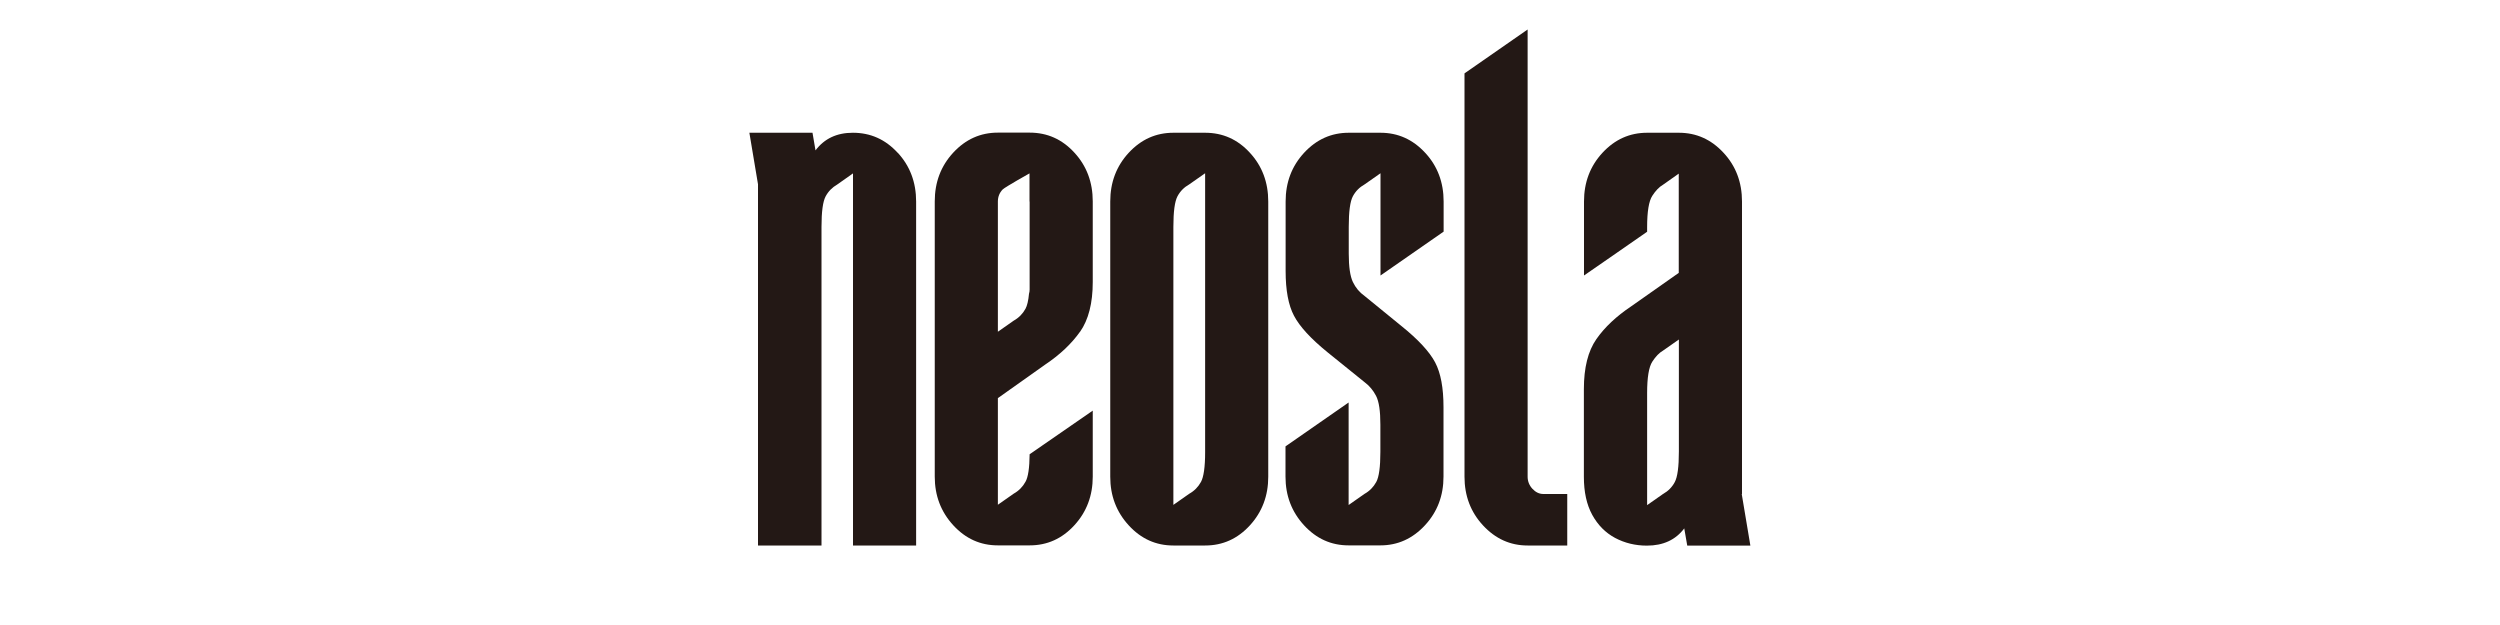 <?xml version="1.0" encoding="UTF-8"?>
<svg id="_レイヤー_1" data-name="レイヤー 1" xmlns="http://www.w3.org/2000/svg" version="1.1" viewBox="0 0 200 50">
  <defs>
    <style>
      .cls-1 {
        fill: #231815;
        stroke-width: 0px;
      }
    </style>
  </defs>
  <path class="cls-1" d="M125.38,43.64h-3.17c-1.39,0-2.58-.54-3.57-1.61-.99-1.07-1.48-2.37-1.48-3.89V5.87l5.05-3.51v35.78c0,.36.13.69.38.96.26.28.55.42.89.42h1.9v4.12Z"/>
  <path class="cls-1" d="M86.4,26.55c.68-.97,1.02-2.3,1.02-3.99v-6.45c0-1.53-.49-2.84-1.47-3.9-.98-1.07-2.17-1.6-3.58-1.6h-2.54c-1.39,0-2.58.53-3.57,1.6-.99,1.07-1.48,2.37-1.48,3.9v22.02c0,1.52.49,2.81,1.48,3.89.99,1.08,2.18,1.61,3.57,1.61h2.54c1.41,0,2.6-.54,3.58-1.61.98-1.07,1.47-2.37,1.47-3.89v-5.28l-4.05,2.8h0s-1,.69-1,.69c-.01,1.09-.12,1.83-.33,2.2-.22.4-.53.72-.94.95l-1.27.89v-8.53l3.78-2.68c1.18-.79,2.11-1.67,2.79-2.63ZM82.37,16.12v7.05c0,.12-.02.23-.05.33-.05.55-.15.96-.28,1.2-.22.4-.53.72-.94.95l-1.27.89v-10.42c0-.38.13-.7.38-.96.2-.2,2.15-1.29,2.15-1.29v2.25Z"/>
  <path class="cls-1" d="M71.81,12.22c-.98-1.07-2.17-1.6-3.58-1.6-1.29,0-2.28.47-2.99,1.41l-.24-1.41h-5.05l.69,4.12v28.9h5.08v-23.65h0v-1.83c0-1.23.11-2.04.33-2.45s.53-.72.93-.95l1.26-.89v6.12h0v23.65h5.05v-27.52c0-1.53-.49-2.84-1.47-3.9Z"/>
  <path class="cls-1" d="M139.36,39.52v-23.4c0-1.53-.49-2.84-1.48-3.9-.99-1.07-2.18-1.6-3.57-1.6h-2.54c-1.39,0-2.58.53-3.57,1.6-.99,1.07-1.48,2.37-1.48,3.9v5.92h0s2.37-1.64,2.37-1.64l2.68-1.86h0v-.37c0-1.25.14-2.08.41-2.5.27-.42.56-.72.86-.89h0s1.26-.89,1.26-.89v7.94l-3.81,2.68c-1.18.79-2.11,1.66-2.78,2.62-.67.96-1,2.29-1,4v7.02c0,1.21.22,2.22.67,3.04.45.82,1.06,1.43,1.82,1.84.77.41,1.62.62,2.55.62,1.3,0,2.3-.46,2.99-1.38l.24,1.38h5.05l-.69-4.12ZM134.31,34.29v1.83c0,1.23-.11,2.04-.33,2.45s-.53.72-.94.95l-1.27.89v-8.97c0-1.25.14-2.08.41-2.5.27-.42.56-.72.86-.89l1.27-.89v7.14Z"/>
  <path class="cls-1" d="M99.99,12.22c-.98-1.07-2.17-1.6-3.58-1.6h-2.54c-1.39,0-2.58.53-3.57,1.6-.99,1.07-1.48,2.37-1.48,3.9v22.02c0,1.52.49,2.81,1.48,3.89.99,1.08,2.18,1.61,3.57,1.61h2.54c1.41,0,2.6-.54,3.58-1.61.98-1.07,1.47-2.37,1.47-3.89v-22.02c0-1.53-.49-2.84-1.47-3.9ZM96.41,36.2h0c0,1.17-.12,1.96-.33,2.35-.22.4-.53.72-.94.95l-1.27.89v-6.12h0v-14.29h0v-1.83c0-1.23.11-2.04.33-2.45s.53-.72.94-.95l1.27-.89v4.87h0v17.46Z"/>
  <path class="cls-1" d="M115.49,16.12c0-1.53-.49-2.84-1.48-3.9-.99-1.07-2.18-1.6-3.57-1.6h-2.54c-1.39,0-2.58.53-3.57,1.6-.99,1.07-1.48,2.37-1.48,3.9v5.56c0,1.54.22,2.73.67,3.58.45.86,1.34,1.83,2.68,2.92l2.96,2.39c.39.29.7.66.93,1.11.23.45.34,1.21.34,2.29v2.17h0c0,1.21-.11,2.02-.33,2.42-.22.4-.53.72-.94.95l-1.27.89v-6.12h0v-2.08l-5.05,3.51v2.42c0,1.52.49,2.81,1.48,3.89.99,1.08,2.18,1.61,3.57,1.61h2.54c1.39,0,2.58-.54,3.57-1.61.99-1.07,1.48-2.37,1.48-3.89v-5.56c0-1.54-.22-2.73-.67-3.58-.45-.85-1.35-1.83-2.71-2.92l-2.93-2.39c-.41-.29-.72-.66-.94-1.12s-.33-1.22-.33-2.27v-2.14c0-1.23.11-2.04.33-2.45s.53-.72.94-.95l1.27-.89v8.18l5.05-3.51v-2.42Z"/>
</svg>